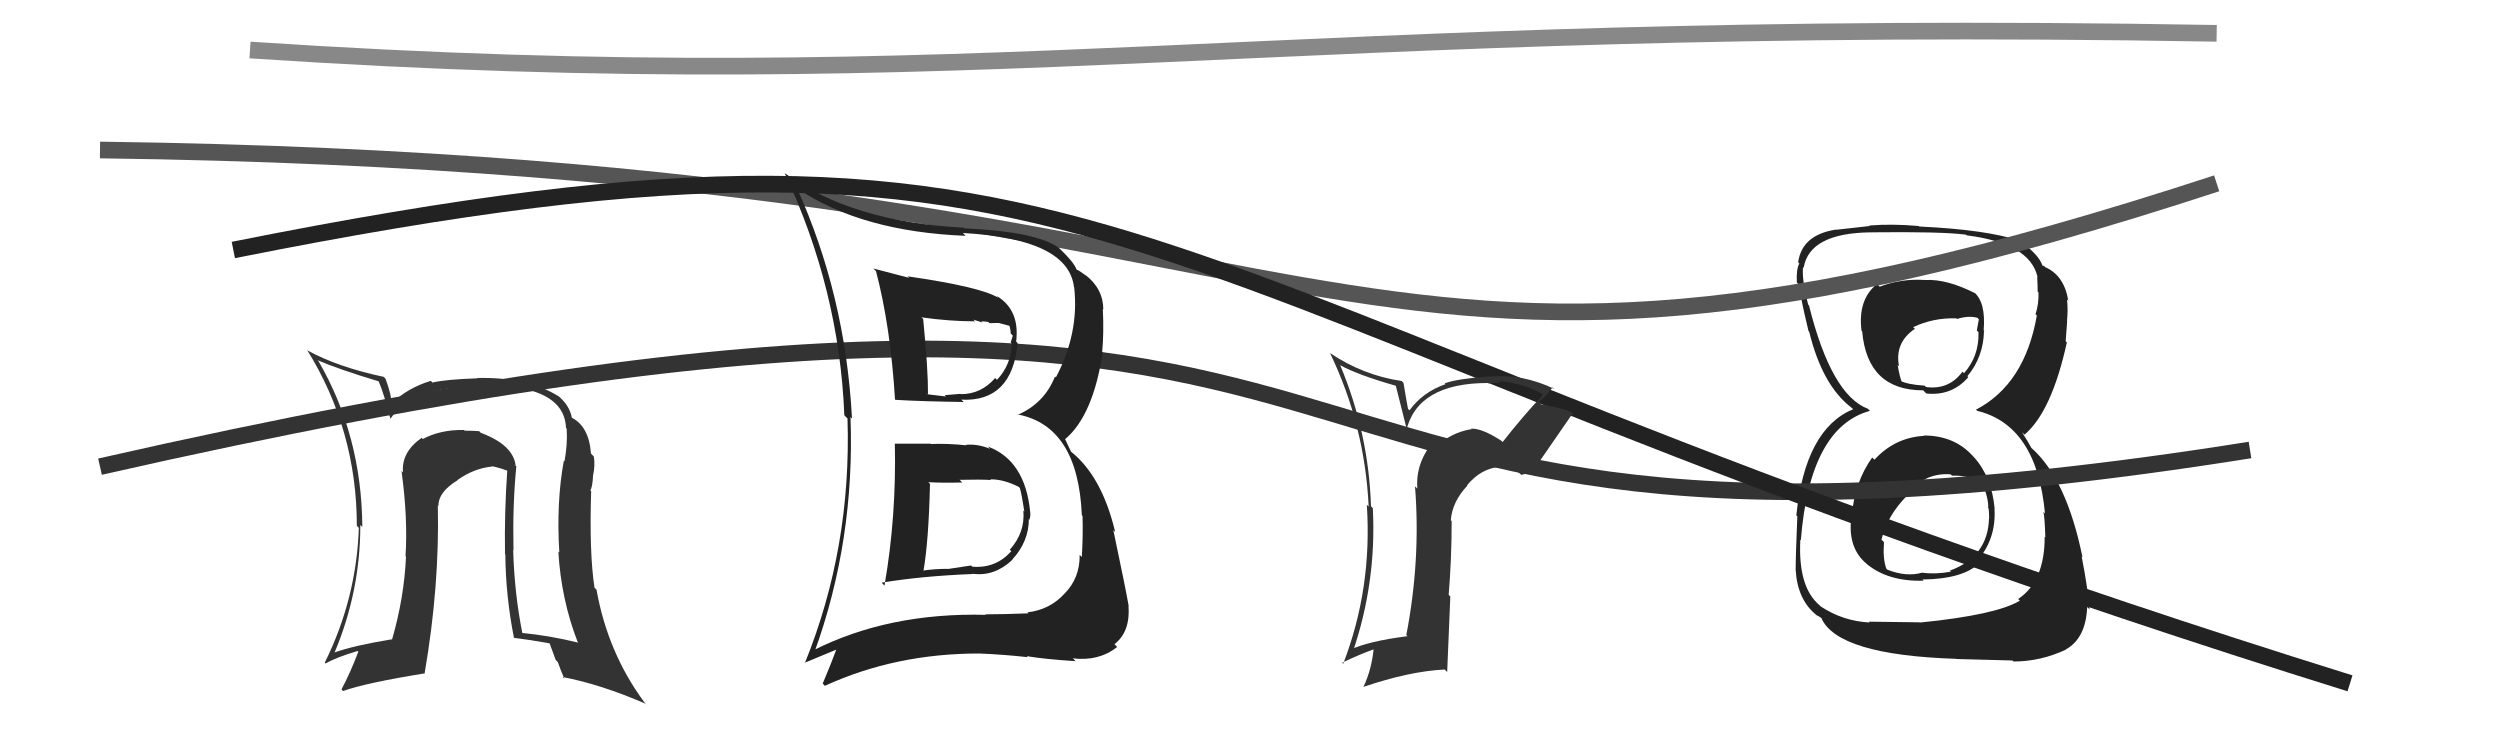 <svg xmlns="http://www.w3.org/2000/svg" width="150" height="44" viewBox="0,0,150,44"><path fill="#222" d="M115.43 26.13L115.51 26.21L115.45 26.15Q113.69 26.25 112.47 27.58L112.40 27.52L112.33 27.45Q111.28 28.94 111.12 30.85L110.93 30.66L111.11 30.83Q110.78 32.82 112.00 33.83L111.99 33.83L111.98 33.82Q113.29 34.91 115.42 34.84L115.49 34.91L115.35 34.77Q117.79 34.74 118.75 33.79L118.76 33.80L118.62 33.66Q119.78 32.35 119.67 30.52L119.62 30.48L119.68 30.53Q119.51 28.61 118.42 27.41L118.46 27.45L118.37 27.36Q117.26 26.13 115.43 26.13ZM115.51 16.80L115.45 16.75L115.50 16.80Q114.11 16.70 112.78 17.20L112.79 17.21L112.62 17.04Q111.46 17.97 111.69 19.84L111.54 19.69L111.73 19.88Q112.04 23.42 115.39 23.42L115.56 23.59L115.58 23.61Q117.11 23.77 118.10 22.63L117.98 22.51L118.04 22.58Q119.01 21.41 119.04 19.85L119.14 19.94L119.02 19.82Q119.16 18.14 118.44 17.53L118.49 17.58L118.50 17.59Q116.80 16.73 115.51 16.80ZM115.17 37.29L115.22 37.34L112.13 37.30L112.18 37.35Q110.58 37.27 109.25 36.39L109.29 36.44L109.19 36.33Q107.87 35.24 108.02 32.38L107.99 32.36L108.05 32.41Q108.59 25.64 112.20 24.65L112.21 24.67L112.08 24.53Q109.88 23.70 108.54 18.33L108.45 18.23L108.49 18.28Q108.11 16.83 108.18 16.03L108.23 16.08L108.22 16.06Q108.57 13.98 112.26 13.94L112.34 14.01L112.27 13.94Q116.51 13.89 117.96 14.08L117.92 14.04L118.00 14.12Q121.79 14.60 122.25 16.61L122.28 16.64L122.23 16.60Q122.26 17.12 122.26 17.51L122.26 17.50L122.31 17.55Q122.33 18.25 122.13 18.86L122.05 18.78L122.21 18.93Q121.49 23.05 118.56 24.58L118.62 24.64L118.63 24.65Q122.21 25.52 122.70 30.82L122.67 30.78L122.60 30.71Q122.68 30.95 122.72 32.24L122.60 32.12L122.68 32.20Q122.69 34.87 121.09 35.94L121.21 36.06L121.19 36.04Q119.79 36.89 115.23 37.35ZM117.37 39.53L117.38 39.54L120.75 39.63L120.81 39.69Q122.44 39.69 123.97 38.97L124.10 39.11L123.96 38.96Q125.15 38.29 125.23 36.43L125.18 36.37L125.37 36.56Q125.28 35.34 124.90 33.39L124.95 33.44L124.95 33.44Q124.00 28.76 121.90 26.89L121.88 26.87L121.63 26.43L121.49 26.21L121.32 25.93L121.47 26.08Q123.10 24.70 124.01 20.55L124.03 20.57L123.94 20.47Q123.96 20.11 124.03 19.28L123.94 19.18L124.02 19.27Q124.09 18.57 124.02 17.96L124.08 18.03L124.10 18.05Q123.85 16.50 122.67 16.01L122.74 16.08L122.63 15.93L122.59 15.97L122.55 15.93Q122.29 15.21 121.10 14.41L121.05 14.36L121.16 14.42L121.18 14.45Q119.22 13.78 115.15 13.59L115.11 13.55L115.12 13.56Q113.53 13.42 112.16 13.53L112.16 13.54L112.19 13.56Q111.43 13.64 110.13 13.79L110.02 13.67L110.13 13.78Q108.12 14.10 107.89 15.73L107.84 15.68L107.96 15.81Q107.77 16.15 107.81 16.95L107.92 17.06L107.97 17.11Q107.94 17.50 108.51 19.86L108.57 19.92L108.55 19.90Q109.34 23.13 111.09 24.46L111.18 24.54L111.16 24.52L111.19 24.55Q108.31 25.75 107.78 30.92L107.90 31.05L107.84 30.99Q107.74 33.29 107.74 34.20L107.62 34.08L107.74 34.20Q107.85 36.02 109.03 36.94L108.93 36.84L109.03 36.94Q109.04 36.91 109.31 37.10L109.37 37.16L109.28 37.08Q110.25 39.30 117.37 39.53ZM117.13 28.55L117.21 28.63L117.12 28.54Q118.07 28.50 118.94 28.96L119.00 29.01L118.93 28.94Q119.33 29.95 119.29 30.49L119.35 30.54L119.32 30.52Q119.35 30.82 119.35 31.12L119.36 31.12L119.34 31.10Q119.28 33.40 116.99 34.24L117.11 34.35L117.05 34.30Q116.12 34.47 115.32 34.36L115.46 34.49L115.32 34.36Q114.38 34.63 113.24 34.18L113.24 34.18L113.18 34.12Q112.96 33.52 113.04 32.53L112.90 32.39L112.89 32.38Q113.22 30.96 114.42 29.74L114.28 29.60L114.40 29.72Q115.44 28.34 117.04 28.46ZM117.44 19.16L117.33 19.04L117.42 19.14Q118.11 18.92 118.65 19.07L118.73 19.16L118.61 19.83L118.71 19.93Q118.75 21.38 117.84 22.39L117.80 22.35L117.75 22.30Q116.93 23.41 115.56 23.22L115.39 23.05L115.48 23.14Q114.43 23.07 114.01 22.84L114.06 22.89L114.12 22.96Q113.97 22.58 113.86 21.90L113.92 21.96L113.94 21.97Q113.67 20.56 114.89 19.73L114.97 19.80L114.79 19.63Q115.98 19.06 117.38 19.10Z"/><path d="M6 9 C84 10,78 29,133 11" stroke="#555" fill="none"/><path d="M15 3 C60 6,76 1,133 2" stroke="#888" fill="none"/><path d="M6 28 C94 8,66 38,135 27" stroke="#333" fill="none"/><path fill="#333" d="M30.88 27.89L30.85 27.85L30.94 27.94Q30.79 26.69 28.85 25.97L28.93 26.05L28.75 25.87Q28.41 25.84 27.88 25.84L27.84 25.80L27.84 25.80Q26.44 25.77 25.37 26.34L25.29 26.26L25.30 26.27Q24.07 27.13 24.18 28.35L24.07 28.23L24.09 28.25Q24.48 31.12 24.33 33.37L24.29 33.33L24.36 33.40Q24.25 35.87 23.52 38.38L23.40 38.26L23.50 38.36Q21.24 38.73 20.06 39.15L20.08 39.16L20.07 39.16Q21.62 35.49 21.62 31.50L21.75 31.62L21.74 31.61Q21.70 26.13 19.11 21.67L19.20 21.77L19.05 21.61Q20.32 22.16 22.72 22.88L22.80 22.97L22.72 22.88Q23.04 23.63 23.43 25.15L23.42 25.15L23.41 25.14Q24.83 23.13 28.71 23.21L28.65 23.14L28.73 23.23Q30.10 23.14 30.90 23.26L30.87 23.23L30.86 23.22Q33.89 23.66 33.96 25.68L34.00 25.72L34.00 25.72Q34.06 26.65 33.87 27.68L33.77 27.58L33.83 27.64Q33.37 30.15 33.56 33.16L33.64 33.23L33.50 33.09Q33.67 35.97 34.66 38.52L34.67 38.53L34.70 38.56Q32.97 38.13 31.26 37.97L31.27 37.99L31.36 38.08Q30.87 35.68 30.79 33.01L30.83 33.05L30.81 33.03Q30.75 30.30 30.98 27.98ZM30.86 38.29L30.80 38.24L30.84 38.27Q31.74 38.38 33.04 38.61L32.95 38.53L33.34 39.59L33.47 39.73Q33.63 40.19 33.86 40.72L33.82 40.68L33.75 40.62Q36.06 41.06 38.77 42.24L38.87 42.34L38.68 42.16Q36.47 39.19 35.79 35.38L35.80 35.39L35.67 35.26Q35.35 33.16 35.47 29.47L35.44 29.44L35.42 29.42Q35.55 29.25 35.59 28.45L35.48 28.34L35.60 28.46Q35.71 27.88 35.63 27.39L35.50 27.26L35.46 27.21Q35.33 25.52 34.22 25.02L34.23 25.03L34.32 25.12Q34.20 24.32 33.44 23.71L33.32 23.59L33.50 23.77Q31.66 22.61 28.61 22.68L28.72 22.80L28.62 22.70Q26.78 22.76 25.95 22.95L25.98 22.99L25.85 22.85Q24.47 23.27 23.52 24.18L23.63 24.29L23.46 24.12Q23.51 23.75 23.13 22.72L23.04 22.63L23.02 22.61Q20.32 22.04 18.49 21.05L18.47 21.04L18.41 20.97Q21.41 25.80 21.41 31.55L21.39 31.53L21.53 31.67Q21.39 35.91 19.49 39.75L19.49 39.76L19.54 39.81Q20.16 39.44 21.46 39.06L21.50 39.10L21.50 39.10Q21.02 40.37 20.49 41.36L20.52 41.40L20.59 41.46Q21.96 40.97 25.50 40.40L25.39 40.29L25.48 40.38Q26.38 35.15 26.27 30.32L26.29 30.34L26.31 30.36Q26.28 29.53 27.46 28.81L27.56 28.91L27.45 28.80Q28.43 28.10 29.54 27.99L29.59 28.04L29.52 27.97Q30.15 28.11 30.57 28.30L30.42 28.14L30.44 28.17Q30.26 30.69 30.30 33.25L30.28 33.22L30.32 33.27Q30.34 35.76 30.84 38.28Z"/><path d="M14 15 C69 4,64 17,141 41" stroke="#222" fill="none"/><path fill="#333" d="M90.18 26.54L90.09 26.45L90.09 26.45Q88.90 25.68 88.26 25.72L88.37 25.83L88.29 25.75Q87.03 25.94 85.98 26.95L85.98 26.94L85.79 26.76Q84.93 27.95 85.04 29.32L84.88 29.16L84.90 29.18Q85.25 33.57 84.38 38.10L84.29 38.01L84.45 38.17Q82.09 38.47 80.98 39.00L81.03 39.05L81.15 39.17Q82.60 34.95 82.37 30.49L82.23 30.35L82.26 30.38Q82.12 25.98 80.41 21.91L80.43 21.93L80.41 21.91Q81.45 22.49 83.73 23.14L83.75 23.15L84.47 26.01L84.36 25.90Q85.02 22.98 89.28 22.98L89.39 23.08L89.31 23.00Q89.72 22.96 90.03 22.96L90.08 23.01L89.92 22.86Q91.33 22.97 92.59 23.66L92.66 23.73L92.60 23.67Q91.31 25.04 90.16 26.52ZM91.65 28.40L91.79 28.38L91.85 28.44Q92.69 27.22 94.37 24.79L94.43 24.85L94.36 24.78Q93.99 24.53 92.47 24.26L92.47 24.26L92.32 24.11Q92.70 23.85 93.16 23.24L93.22 23.30L93.27 23.34Q91.34 22.41 89.40 22.60L89.40 22.60L89.38 22.58Q87.40 22.73 86.68 23.00L86.74 23.07L86.73 23.05Q85.37 23.52 84.57 24.62L84.48 24.53L84.34 23.75L84.21 22.97L84.10 22.86Q81.79 22.52 79.81 21.19L79.74 21.13L79.80 21.18Q81.89 25.52 82.12 30.40L82.08 30.35L82.01 30.29Q82.34 35.30 80.59 39.83L80.57 39.81L80.53 39.76Q81.58 39.26 82.45 38.95L82.53 39.03L82.42 38.92Q82.30 40.17 81.80 41.23L81.68 41.11L81.79 41.22Q84.54 40.28 86.68 40.17L86.83 40.32L87.02 35.79L86.92 35.69Q87.10 33.51 87.10 31.26L86.99 31.16L87.05 31.21Q87.13 30.11 88.04 29.14L87.87 28.97L88.02 29.12Q88.87 28.09 90.02 28.01L89.95 27.95L90.02 28.02Q90.65 27.89 91.38 28.58L91.29 28.49L91.66 28.40ZM86.71 26.64L86.69 26.56L86.68 26.66L86.76 26.69Z"/><path fill="#222" d="M53.75 26.68L53.82 26.74L53.69 26.61Q53.79 30.98 53.07 35.13L53.07 35.14L52.90 34.96Q55.31 34.56 58.39 34.44L58.30 34.35L58.39 34.43Q59.69 34.59 60.75 33.58L60.68 33.51L60.74 33.57Q61.73 32.49 61.73 31.15L61.73 31.15L61.76 31.19Q61.85 30.97 61.81 30.70L61.67 30.56L61.81 30.71Q61.51 27.63 59.27 26.79L59.34 26.86L59.41 26.93Q58.64 26.62 57.95 26.69L57.87 26.61L57.98 26.72Q56.88 26.60 55.85 26.64L55.79 26.58L55.83 26.62Q54.73 26.62 53.70 26.62ZM52.53 16.24L52.56 16.28L52.56 16.27Q53.43 19.58 53.70 23.96L53.55 23.82L53.73 23.99Q55.15 24.08 57.82 24.12L57.73 24.03L57.68 23.98Q60.72 24.13 61.06 20.59L60.94 20.46L60.97 20.49Q61.20 18.59 59.79 17.75L59.88 17.85L59.90 17.87Q58.88 17.22 54.46 16.58L54.38 16.50L54.55 16.67Q53.31 16.34 52.40 16.11ZM48.79 39.04L48.76 39.01L48.87 39.12Q51.30 32.41 51.03 25.02L51.10 25.10L51.12 25.11Q50.73 17.72 47.80 11.25L47.76 11.20L47.89 11.34Q51.71 13.90 57.94 14.15L57.87 14.08L57.77 13.98Q64.10 14.33 64.44 17.23L64.32 17.11L64.45 17.24Q64.76 19.98 63.35 22.65L63.43 22.72L63.30 22.59Q62.66 24.20 61.06 24.89L61.07 24.90L61.03 24.86Q64.68 25.54 64.91 30.91L64.92 30.92L64.95 30.95Q64.99 32.01 64.91 33.42L64.82 33.33L64.78 33.29Q64.80 34.68 63.87 35.62L63.96 35.70L63.87 35.62Q62.98 36.59 61.65 36.74L61.66 36.76L61.71 36.80Q60.20 36.86 59.14 36.86L59.07 36.80L59.16 36.89Q53.31 36.74 48.78 39.03ZM61.58 39.34L61.70 39.46L61.61 39.37Q62.67 39.55 64.53 39.67L64.44 39.57L64.36 39.50Q65.93 39.69 67.03 38.82L67.01 38.80L66.87 38.65Q67.83 37.90 67.71 36.34L67.74 36.37L67.72 36.35Q67.53 35.27 66.80 31.81L66.90 31.91L66.91 31.92Q66.12 28.58 64.25 27.09L64.26 27.10L63.89 26.31L63.92 26.34Q65.59 24.92 66.16 21.15L66.11 21.10L66.13 21.13Q66.24 19.95 66.17 18.54L66.22 18.59L66.20 18.57Q66.19 17.30 65.09 16.47L65.05 16.43L65.15 16.53Q64.72 16.21 64.61 16.18L64.57 16.14L64.58 16.14Q64.42 15.72 63.58 14.92L63.51 14.85L63.48 14.83Q62.09 13.89 57.87 13.70L57.86 13.69L57.83 13.66Q51.13 13.32 47.13 10.42L47.18 10.48L47.07 10.37Q50.36 17.38 50.66 24.92L50.76 25.02L50.85 25.11Q51.10 32.86 48.29 39.79L48.27 39.77L50.39 38.89L50.26 38.76Q49.85 39.87 49.36 41.02L49.41 41.06L49.49 41.15Q53.72 39.21 58.75 39.21L58.73 39.19L58.75 39.21Q60.22 39.27 61.66 39.43ZM59.53 28.87L59.46 28.81L59.42 28.76Q60.21 28.75 61.12 29.21L61.23 29.32L61.19 29.28Q61.30 29.62 61.46 30.69L61.31 30.55L61.40 30.63Q61.52 31.94 60.59 32.98L60.59 32.99L60.68 33.07Q59.74 34.12 58.34 34.00L58.26 33.93L56.87 34.14L56.87 34.13Q56.06 34.13 55.34 34.24L55.35 34.25L55.40 34.30Q55.72 32.49 55.80 29.03L55.75 28.98L55.70 28.93Q56.48 28.98 57.73 28.95L57.64 28.85L57.58 28.79Q58.84 28.76 59.45 28.80ZM58.39 19.17L58.40 19.18L58.95 19.35L58.88 19.28Q59.11 19.28 59.30 19.32L59.37 19.39L59.74 19.38L59.93 19.38L60.65 19.57L60.52 19.44Q60.64 19.71 60.64 20.01L60.77 20.14L60.64 20.55L60.70 20.60Q60.69 21.86 59.82 22.79L59.88 22.85L59.71 22.68Q58.87 23.65 57.65 23.65L57.62 23.62L57.63 23.63Q56.68 23.71 56.68 23.71L56.62 23.65L56.76 23.79Q55.31 23.63 55.65 23.63L55.79 23.77L55.68 23.66Q55.69 22.18 55.39 19.14L55.34 19.09L55.28 19.04Q56.98 19.28 58.50 19.28Z"/></svg>